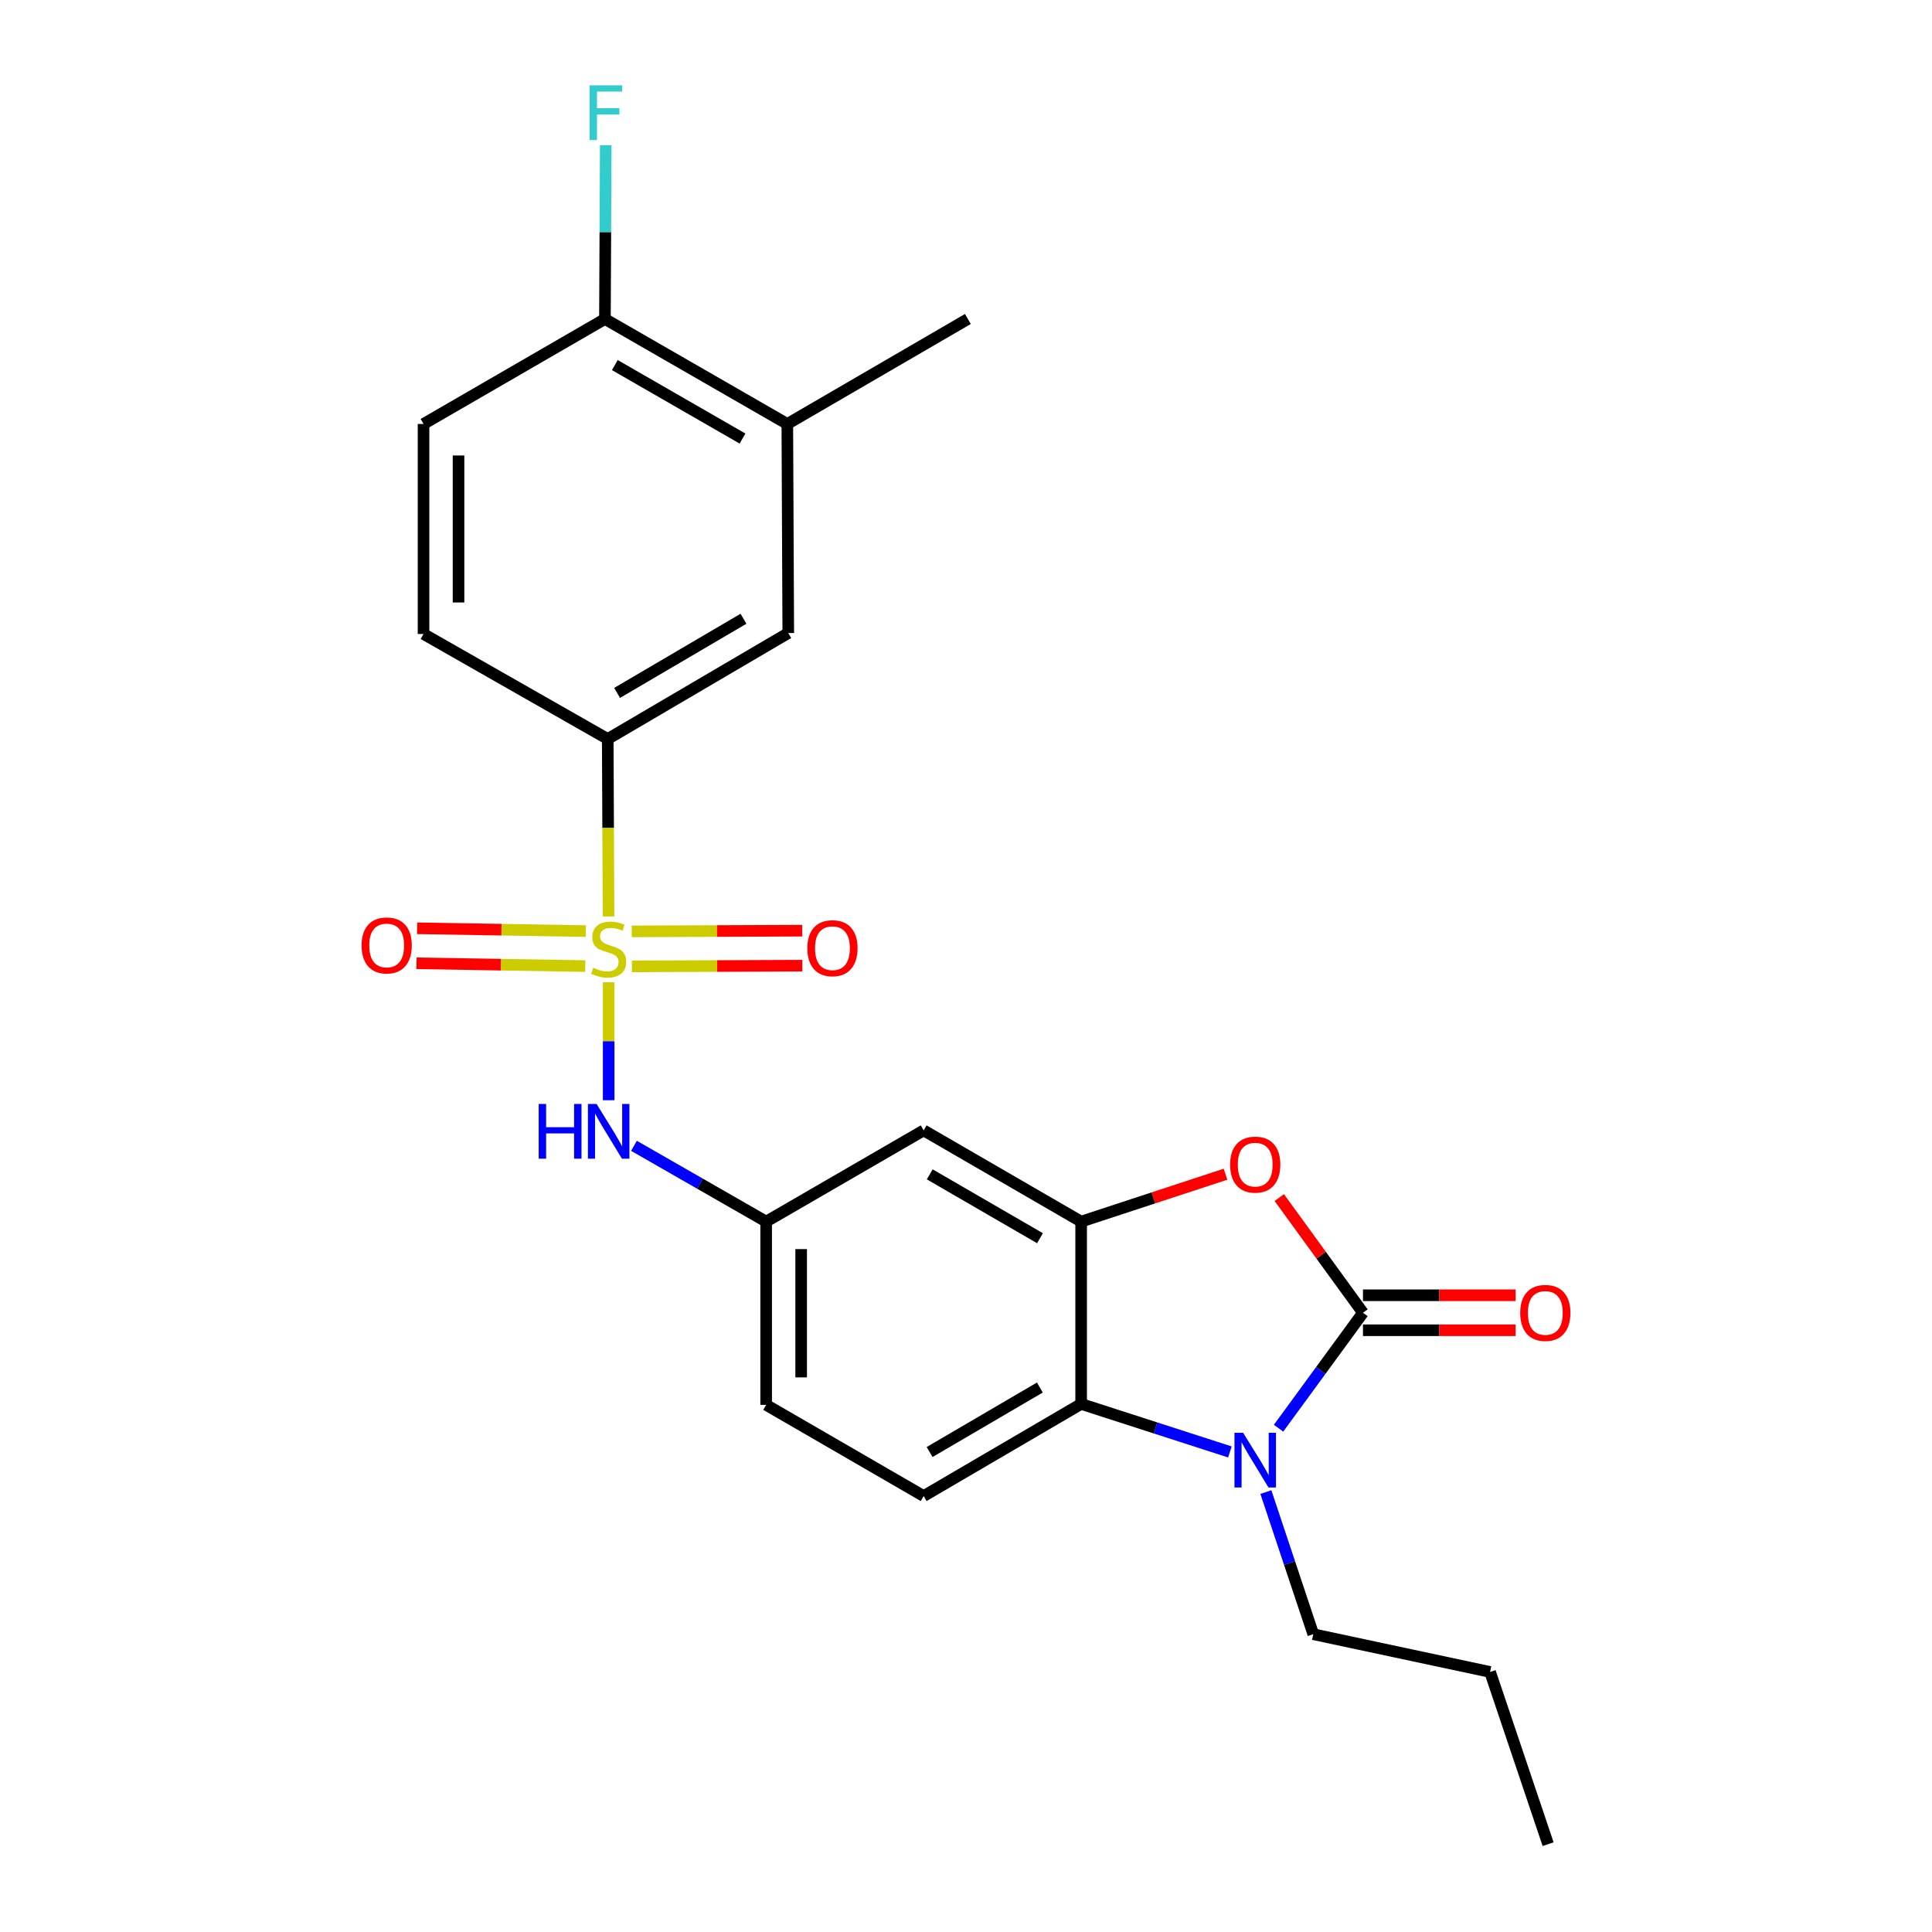 <?xml version='1.0' encoding='iso-8859-1'?>
<svg version='1.1' baseProfile='full'
              xmlns='http://www.w3.org/2000/svg'
                      xmlns:rdkit='http://www.rdkit.org/xml'
                      xmlns:xlink='http://www.w3.org/1999/xlink'
                  xml:space='preserve'
width='1000px' height='1000px' viewBox='0 0 1000 1000'>
<!-- END OF HEADER -->
<rect style='opacity:1.0;fill:#FFFFFF;stroke:none' width='1000' height='1000' x='0' y='0'> </rect>
<path class='bond-5' d='M 315.048,508.428 L 315.048,538.953' style='fill:none;fill-rule:evenodd;stroke:#CCCC00;stroke-width:6px;stroke-linecap:butt;stroke-linejoin:miter;stroke-opacity:1' />
<path class='bond-5' d='M 315.048,538.953 L 315.048,569.478' style='fill:none;fill-rule:evenodd;stroke:#0000FF;stroke-width:6px;stroke-linecap:butt;stroke-linejoin:miter;stroke-opacity:1' />
<path class='bond-6' d='M 314.973,474.351 L 314.769,428.425' style='fill:none;fill-rule:evenodd;stroke:#CCCC00;stroke-width:6px;stroke-linecap:butt;stroke-linejoin:miter;stroke-opacity:1' />
<path class='bond-6' d='M 314.769,428.425 L 314.565,382.5' style='fill:none;fill-rule:evenodd;stroke:#000000;stroke-width:6px;stroke-linecap:butt;stroke-linejoin:miter;stroke-opacity:1' />
<path class='bond-8' d='M 327.061,500.196 L 371.187,500.012' style='fill:none;fill-rule:evenodd;stroke:#CCCC00;stroke-width:6px;stroke-linecap:butt;stroke-linejoin:miter;stroke-opacity:1' />
<path class='bond-8' d='M 371.187,500.012 L 415.313,499.828' style='fill:none;fill-rule:evenodd;stroke:#FF0000;stroke-width:6px;stroke-linecap:butt;stroke-linejoin:miter;stroke-opacity:1' />
<path class='bond-8' d='M 326.986,482.081 L 371.112,481.897' style='fill:none;fill-rule:evenodd;stroke:#CCCC00;stroke-width:6px;stroke-linecap:butt;stroke-linejoin:miter;stroke-opacity:1' />
<path class='bond-8' d='M 371.112,481.897 L 415.238,481.713' style='fill:none;fill-rule:evenodd;stroke:#FF0000;stroke-width:6px;stroke-linecap:butt;stroke-linejoin:miter;stroke-opacity:1' />
<path class='bond-9' d='M 303.246,481.933 L 259.56,481.206' style='fill:none;fill-rule:evenodd;stroke:#CCCC00;stroke-width:6px;stroke-linecap:butt;stroke-linejoin:miter;stroke-opacity:1' />
<path class='bond-9' d='M 259.56,481.206 L 215.874,480.479' style='fill:none;fill-rule:evenodd;stroke:#FF0000;stroke-width:6px;stroke-linecap:butt;stroke-linejoin:miter;stroke-opacity:1' />
<path class='bond-9' d='M 302.944,500.046 L 259.258,499.319' style='fill:none;fill-rule:evenodd;stroke:#CCCC00;stroke-width:6px;stroke-linecap:butt;stroke-linejoin:miter;stroke-opacity:1' />
<path class='bond-9' d='M 259.258,499.319 L 215.573,498.592' style='fill:none;fill-rule:evenodd;stroke:#FF0000;stroke-width:6px;stroke-linecap:butt;stroke-linejoin:miter;stroke-opacity:1' />
<path class='bond-0' d='M 705.472,679.482 L 683.81,649.67' style='fill:none;fill-rule:evenodd;stroke:#000000;stroke-width:6px;stroke-linecap:butt;stroke-linejoin:miter;stroke-opacity:1' />
<path class='bond-0' d='M 683.81,649.67 L 662.147,619.857' style='fill:none;fill-rule:evenodd;stroke:#FF0000;stroke-width:6px;stroke-linecap:butt;stroke-linejoin:miter;stroke-opacity:1' />
<path class='bond-13' d='M 705.472,688.539 L 744.982,688.539' style='fill:none;fill-rule:evenodd;stroke:#000000;stroke-width:6px;stroke-linecap:butt;stroke-linejoin:miter;stroke-opacity:1' />
<path class='bond-13' d='M 744.982,688.539 L 784.491,688.539' style='fill:none;fill-rule:evenodd;stroke:#FF0000;stroke-width:6px;stroke-linecap:butt;stroke-linejoin:miter;stroke-opacity:1' />
<path class='bond-13' d='M 705.472,670.425 L 744.982,670.425' style='fill:none;fill-rule:evenodd;stroke:#000000;stroke-width:6px;stroke-linecap:butt;stroke-linejoin:miter;stroke-opacity:1' />
<path class='bond-13' d='M 744.982,670.425 L 784.491,670.425' style='fill:none;fill-rule:evenodd;stroke:#FF0000;stroke-width:6px;stroke-linecap:butt;stroke-linejoin:miter;stroke-opacity:1' />
<path class='bond-26' d='M 705.472,679.482 L 683.626,709.358' style='fill:none;fill-rule:evenodd;stroke:#000000;stroke-width:6px;stroke-linecap:butt;stroke-linejoin:miter;stroke-opacity:1' />
<path class='bond-26' d='M 683.626,709.358 L 661.78,739.233' style='fill:none;fill-rule:evenodd;stroke:#0000FF;stroke-width:6px;stroke-linecap:butt;stroke-linejoin:miter;stroke-opacity:1' />
<path class='bond-1' d='M 636.592,751.525 L 598.095,739.098' style='fill:none;fill-rule:evenodd;stroke:#0000FF;stroke-width:6px;stroke-linecap:butt;stroke-linejoin:miter;stroke-opacity:1' />
<path class='bond-1' d='M 598.095,739.098 L 559.598,726.671' style='fill:none;fill-rule:evenodd;stroke:#000000;stroke-width:6px;stroke-linecap:butt;stroke-linejoin:miter;stroke-opacity:1' />
<path class='bond-19' d='M 655.213,772.29 L 667.481,809.073' style='fill:none;fill-rule:evenodd;stroke:#0000FF;stroke-width:6px;stroke-linecap:butt;stroke-linejoin:miter;stroke-opacity:1' />
<path class='bond-19' d='M 667.481,809.073 L 679.749,845.857' style='fill:none;fill-rule:evenodd;stroke:#000000;stroke-width:6px;stroke-linecap:butt;stroke-linejoin:miter;stroke-opacity:1' />
<path class='bond-2' d='M 634.328,607.771 L 596.963,620.037' style='fill:none;fill-rule:evenodd;stroke:#FF0000;stroke-width:6px;stroke-linecap:butt;stroke-linejoin:miter;stroke-opacity:1' />
<path class='bond-2' d='M 596.963,620.037 L 559.598,632.303' style='fill:none;fill-rule:evenodd;stroke:#000000;stroke-width:6px;stroke-linecap:butt;stroke-linejoin:miter;stroke-opacity:1' />
<path class='bond-3' d='M 559.598,632.303 L 478.081,585.084' style='fill:none;fill-rule:evenodd;stroke:#000000;stroke-width:6px;stroke-linecap:butt;stroke-linejoin:miter;stroke-opacity:1' />
<path class='bond-3' d='M 538.29,640.895 L 481.229,607.841' style='fill:none;fill-rule:evenodd;stroke:#000000;stroke-width:6px;stroke-linecap:butt;stroke-linejoin:miter;stroke-opacity:1' />
<path class='bond-25' d='M 559.598,632.303 L 559.598,726.671' style='fill:none;fill-rule:evenodd;stroke:#000000;stroke-width:6px;stroke-linecap:butt;stroke-linejoin:miter;stroke-opacity:1' />
<path class='bond-4' d='M 559.598,726.671 L 478.081,774.353' style='fill:none;fill-rule:evenodd;stroke:#000000;stroke-width:6px;stroke-linecap:butt;stroke-linejoin:miter;stroke-opacity:1' />
<path class='bond-4' d='M 538.224,718.187 L 481.162,751.565' style='fill:none;fill-rule:evenodd;stroke:#000000;stroke-width:6px;stroke-linecap:butt;stroke-linejoin:miter;stroke-opacity:1' />
<path class='bond-14' d='M 328.137,593.071 L 362.351,612.687' style='fill:none;fill-rule:evenodd;stroke:#0000FF;stroke-width:6px;stroke-linecap:butt;stroke-linejoin:miter;stroke-opacity:1' />
<path class='bond-14' d='M 362.351,612.687 L 396.564,632.303' style='fill:none;fill-rule:evenodd;stroke:#000000;stroke-width:6px;stroke-linecap:butt;stroke-linejoin:miter;stroke-opacity:1' />
<path class='bond-10' d='M 314.565,382.5 L 408.007,327.662' style='fill:none;fill-rule:evenodd;stroke:#000000;stroke-width:6px;stroke-linecap:butt;stroke-linejoin:miter;stroke-opacity:1' />
<path class='bond-10' d='M 319.412,358.651 L 384.822,320.264' style='fill:none;fill-rule:evenodd;stroke:#000000;stroke-width:6px;stroke-linecap:butt;stroke-linejoin:miter;stroke-opacity:1' />
<path class='bond-16' d='M 314.565,382.5 L 219.22,328.145' style='fill:none;fill-rule:evenodd;stroke:#000000;stroke-width:6px;stroke-linecap:butt;stroke-linejoin:miter;stroke-opacity:1' />
<path class='bond-7' d='M 478.081,585.084 L 396.564,632.303' style='fill:none;fill-rule:evenodd;stroke:#000000;stroke-width:6px;stroke-linecap:butt;stroke-linejoin:miter;stroke-opacity:1' />
<path class='bond-12' d='M 408.007,327.662 L 407.514,219.446' style='fill:none;fill-rule:evenodd;stroke:#000000;stroke-width:6px;stroke-linecap:butt;stroke-linejoin:miter;stroke-opacity:1' />
<path class='bond-11' d='M 478.081,774.353 L 396.564,727.164' style='fill:none;fill-rule:evenodd;stroke:#000000;stroke-width:6px;stroke-linecap:butt;stroke-linejoin:miter;stroke-opacity:1' />
<path class='bond-21' d='M 407.514,219.446 L 500.966,165.112' style='fill:none;fill-rule:evenodd;stroke:#000000;stroke-width:6px;stroke-linecap:butt;stroke-linejoin:miter;stroke-opacity:1' />
<path class='bond-24' d='M 407.514,219.446 L 313.115,165.112' style='fill:none;fill-rule:evenodd;stroke:#000000;stroke-width:6px;stroke-linecap:butt;stroke-linejoin:miter;stroke-opacity:1' />
<path class='bond-24' d='M 384.317,226.996 L 318.239,188.962' style='fill:none;fill-rule:evenodd;stroke:#000000;stroke-width:6px;stroke-linecap:butt;stroke-linejoin:miter;stroke-opacity:1' />
<path class='bond-18' d='M 396.564,632.303 L 396.564,727.164' style='fill:none;fill-rule:evenodd;stroke:#000000;stroke-width:6px;stroke-linecap:butt;stroke-linejoin:miter;stroke-opacity:1' />
<path class='bond-18' d='M 414.679,646.532 L 414.679,712.935' style='fill:none;fill-rule:evenodd;stroke:#000000;stroke-width:6px;stroke-linecap:butt;stroke-linejoin:miter;stroke-opacity:1' />
<path class='bond-15' d='M 313.115,165.112 L 219.22,219.446' style='fill:none;fill-rule:evenodd;stroke:#000000;stroke-width:6px;stroke-linecap:butt;stroke-linejoin:miter;stroke-opacity:1' />
<path class='bond-20' d='M 313.115,165.112 L 313.323,120.133' style='fill:none;fill-rule:evenodd;stroke:#000000;stroke-width:6px;stroke-linecap:butt;stroke-linejoin:miter;stroke-opacity:1' />
<path class='bond-20' d='M 313.323,120.133 L 313.531,75.154' style='fill:none;fill-rule:evenodd;stroke:#33CCCC;stroke-width:6px;stroke-linecap:butt;stroke-linejoin:miter;stroke-opacity:1' />
<path class='bond-17' d='M 219.22,328.145 L 219.22,219.446' style='fill:none;fill-rule:evenodd;stroke:#000000;stroke-width:6px;stroke-linecap:butt;stroke-linejoin:miter;stroke-opacity:1' />
<path class='bond-17' d='M 237.335,311.84 L 237.335,235.751' style='fill:none;fill-rule:evenodd;stroke:#000000;stroke-width:6px;stroke-linecap:butt;stroke-linejoin:miter;stroke-opacity:1' />
<path class='bond-22' d='M 679.749,845.857 L 771.259,865.4' style='fill:none;fill-rule:evenodd;stroke:#000000;stroke-width:6px;stroke-linecap:butt;stroke-linejoin:miter;stroke-opacity:1' />
<path class='bond-23' d='M 771.259,865.4 L 801.3,954.545' style='fill:none;fill-rule:evenodd;stroke:#000000;stroke-width:6px;stroke-linecap:butt;stroke-linejoin:miter;stroke-opacity:1' />
<path  class='atom-0' d='M 307.048 500.908
Q 307.368 501.028, 308.688 501.588
Q 310.008 502.148, 311.448 502.508
Q 312.928 502.828, 314.368 502.828
Q 317.048 502.828, 318.608 501.548
Q 320.168 500.228, 320.168 497.948
Q 320.168 496.388, 319.368 495.428
Q 318.608 494.468, 317.408 493.948
Q 316.208 493.428, 314.208 492.828
Q 311.688 492.068, 310.168 491.348
Q 308.688 490.628, 307.608 489.108
Q 306.568 487.588, 306.568 485.028
Q 306.568 481.468, 308.968 479.268
Q 311.408 477.068, 316.208 477.068
Q 319.488 477.068, 323.208 478.628
L 322.288 481.708
Q 318.888 480.308, 316.328 480.308
Q 313.568 480.308, 312.048 481.468
Q 310.528 482.588, 310.568 484.548
Q 310.568 486.068, 311.328 486.988
Q 312.128 487.908, 313.248 488.428
Q 314.408 488.948, 316.328 489.548
Q 318.888 490.348, 320.408 491.148
Q 321.928 491.948, 323.008 493.588
Q 324.128 495.188, 324.128 497.948
Q 324.128 501.868, 321.488 503.988
Q 318.888 506.068, 314.528 506.068
Q 312.008 506.068, 310.088 505.508
Q 308.208 504.988, 305.968 504.068
L 307.048 500.908
' fill='#CCCC00'/>
<path  class='atom-2' d='M 643.439 741.595
L 652.719 756.595
Q 653.639 758.075, 655.119 760.755
Q 656.599 763.435, 656.679 763.595
L 656.679 741.595
L 660.439 741.595
L 660.439 769.915
L 656.559 769.915
L 646.599 753.515
Q 645.439 751.595, 644.199 749.395
Q 642.999 747.195, 642.639 746.515
L 642.639 769.915
L 638.959 769.915
L 638.959 741.595
L 643.439 741.595
' fill='#0000FF'/>
<path  class='atom-3' d='M 636.699 602.805
Q 636.699 596.005, 640.059 592.205
Q 643.419 588.405, 649.699 588.405
Q 655.979 588.405, 659.339 592.205
Q 662.699 596.005, 662.699 602.805
Q 662.699 609.685, 659.299 613.605
Q 655.899 617.485, 649.699 617.485
Q 643.459 617.485, 640.059 613.605
Q 636.699 609.725, 636.699 602.805
M 649.699 614.285
Q 654.019 614.285, 656.339 611.405
Q 658.699 608.485, 658.699 602.805
Q 658.699 597.245, 656.339 594.445
Q 654.019 591.605, 649.699 591.605
Q 645.379 591.605, 643.019 594.405
Q 640.699 597.205, 640.699 602.805
Q 640.699 608.525, 643.019 611.405
Q 645.379 614.285, 649.699 614.285
' fill='#FF0000'/>
<path  class='atom-6' d='M 278.828 571.407
L 282.668 571.407
L 282.668 583.447
L 297.148 583.447
L 297.148 571.407
L 300.988 571.407
L 300.988 599.727
L 297.148 599.727
L 297.148 586.647
L 282.668 586.647
L 282.668 599.727
L 278.828 599.727
L 278.828 571.407
' fill='#0000FF'/>
<path  class='atom-6' d='M 308.788 571.407
L 318.068 586.407
Q 318.988 587.887, 320.468 590.567
Q 321.948 593.247, 322.028 593.407
L 322.028 571.407
L 325.788 571.407
L 325.788 599.727
L 321.908 599.727
L 311.948 583.327
Q 310.788 581.407, 309.548 579.207
Q 308.348 577.007, 307.988 576.327
L 307.988 599.727
L 304.308 599.727
L 304.308 571.407
L 308.788 571.407
' fill='#0000FF'/>
<path  class='atom-9' d='M 417.872 490.785
Q 417.872 483.985, 421.232 480.185
Q 424.592 476.385, 430.872 476.385
Q 437.152 476.385, 440.512 480.185
Q 443.872 483.985, 443.872 490.785
Q 443.872 497.665, 440.472 501.585
Q 437.072 505.465, 430.872 505.465
Q 424.632 505.465, 421.232 501.585
Q 417.872 497.705, 417.872 490.785
M 430.872 502.265
Q 435.192 502.265, 437.512 499.385
Q 439.872 496.465, 439.872 490.785
Q 439.872 485.225, 437.512 482.425
Q 435.192 479.585, 430.872 479.585
Q 426.552 479.585, 424.192 482.385
Q 421.872 485.185, 421.872 490.785
Q 421.872 496.505, 424.192 499.385
Q 426.552 502.265, 430.872 502.265
' fill='#FF0000'/>
<path  class='atom-10' d='M 187.149 489.356
Q 187.149 482.556, 190.509 478.756
Q 193.869 474.956, 200.149 474.956
Q 206.429 474.956, 209.789 478.756
Q 213.149 482.556, 213.149 489.356
Q 213.149 496.236, 209.749 500.156
Q 206.349 504.036, 200.149 504.036
Q 193.909 504.036, 190.509 500.156
Q 187.149 496.276, 187.149 489.356
M 200.149 500.836
Q 204.469 500.836, 206.789 497.956
Q 209.149 495.036, 209.149 489.356
Q 209.149 483.796, 206.789 480.996
Q 204.469 478.156, 200.149 478.156
Q 195.829 478.156, 193.469 480.956
Q 191.149 483.756, 191.149 489.356
Q 191.149 495.076, 193.469 497.956
Q 195.829 500.836, 200.149 500.836
' fill='#FF0000'/>
<path  class='atom-14' d='M 786.851 679.562
Q 786.851 672.762, 790.211 668.962
Q 793.571 665.162, 799.851 665.162
Q 806.131 665.162, 809.491 668.962
Q 812.851 672.762, 812.851 679.562
Q 812.851 686.442, 809.451 690.362
Q 806.051 694.242, 799.851 694.242
Q 793.611 694.242, 790.211 690.362
Q 786.851 686.482, 786.851 679.562
M 799.851 691.042
Q 804.171 691.042, 806.491 688.162
Q 808.851 685.242, 808.851 679.562
Q 808.851 674.002, 806.491 671.202
Q 804.171 668.362, 799.851 668.362
Q 795.531 668.362, 793.171 671.162
Q 790.851 673.962, 790.851 679.562
Q 790.851 685.282, 793.171 688.162
Q 795.531 691.042, 799.851 691.042
' fill='#FF0000'/>
<path  class='atom-21' d='M 305.189 44.165
L 322.029 44.165
L 322.029 47.405
L 308.989 47.405
L 308.989 56.005
L 320.589 56.005
L 320.589 59.285
L 308.989 59.285
L 308.989 72.485
L 305.189 72.485
L 305.189 44.165
' fill='#33CCCC'/>
</svg>

